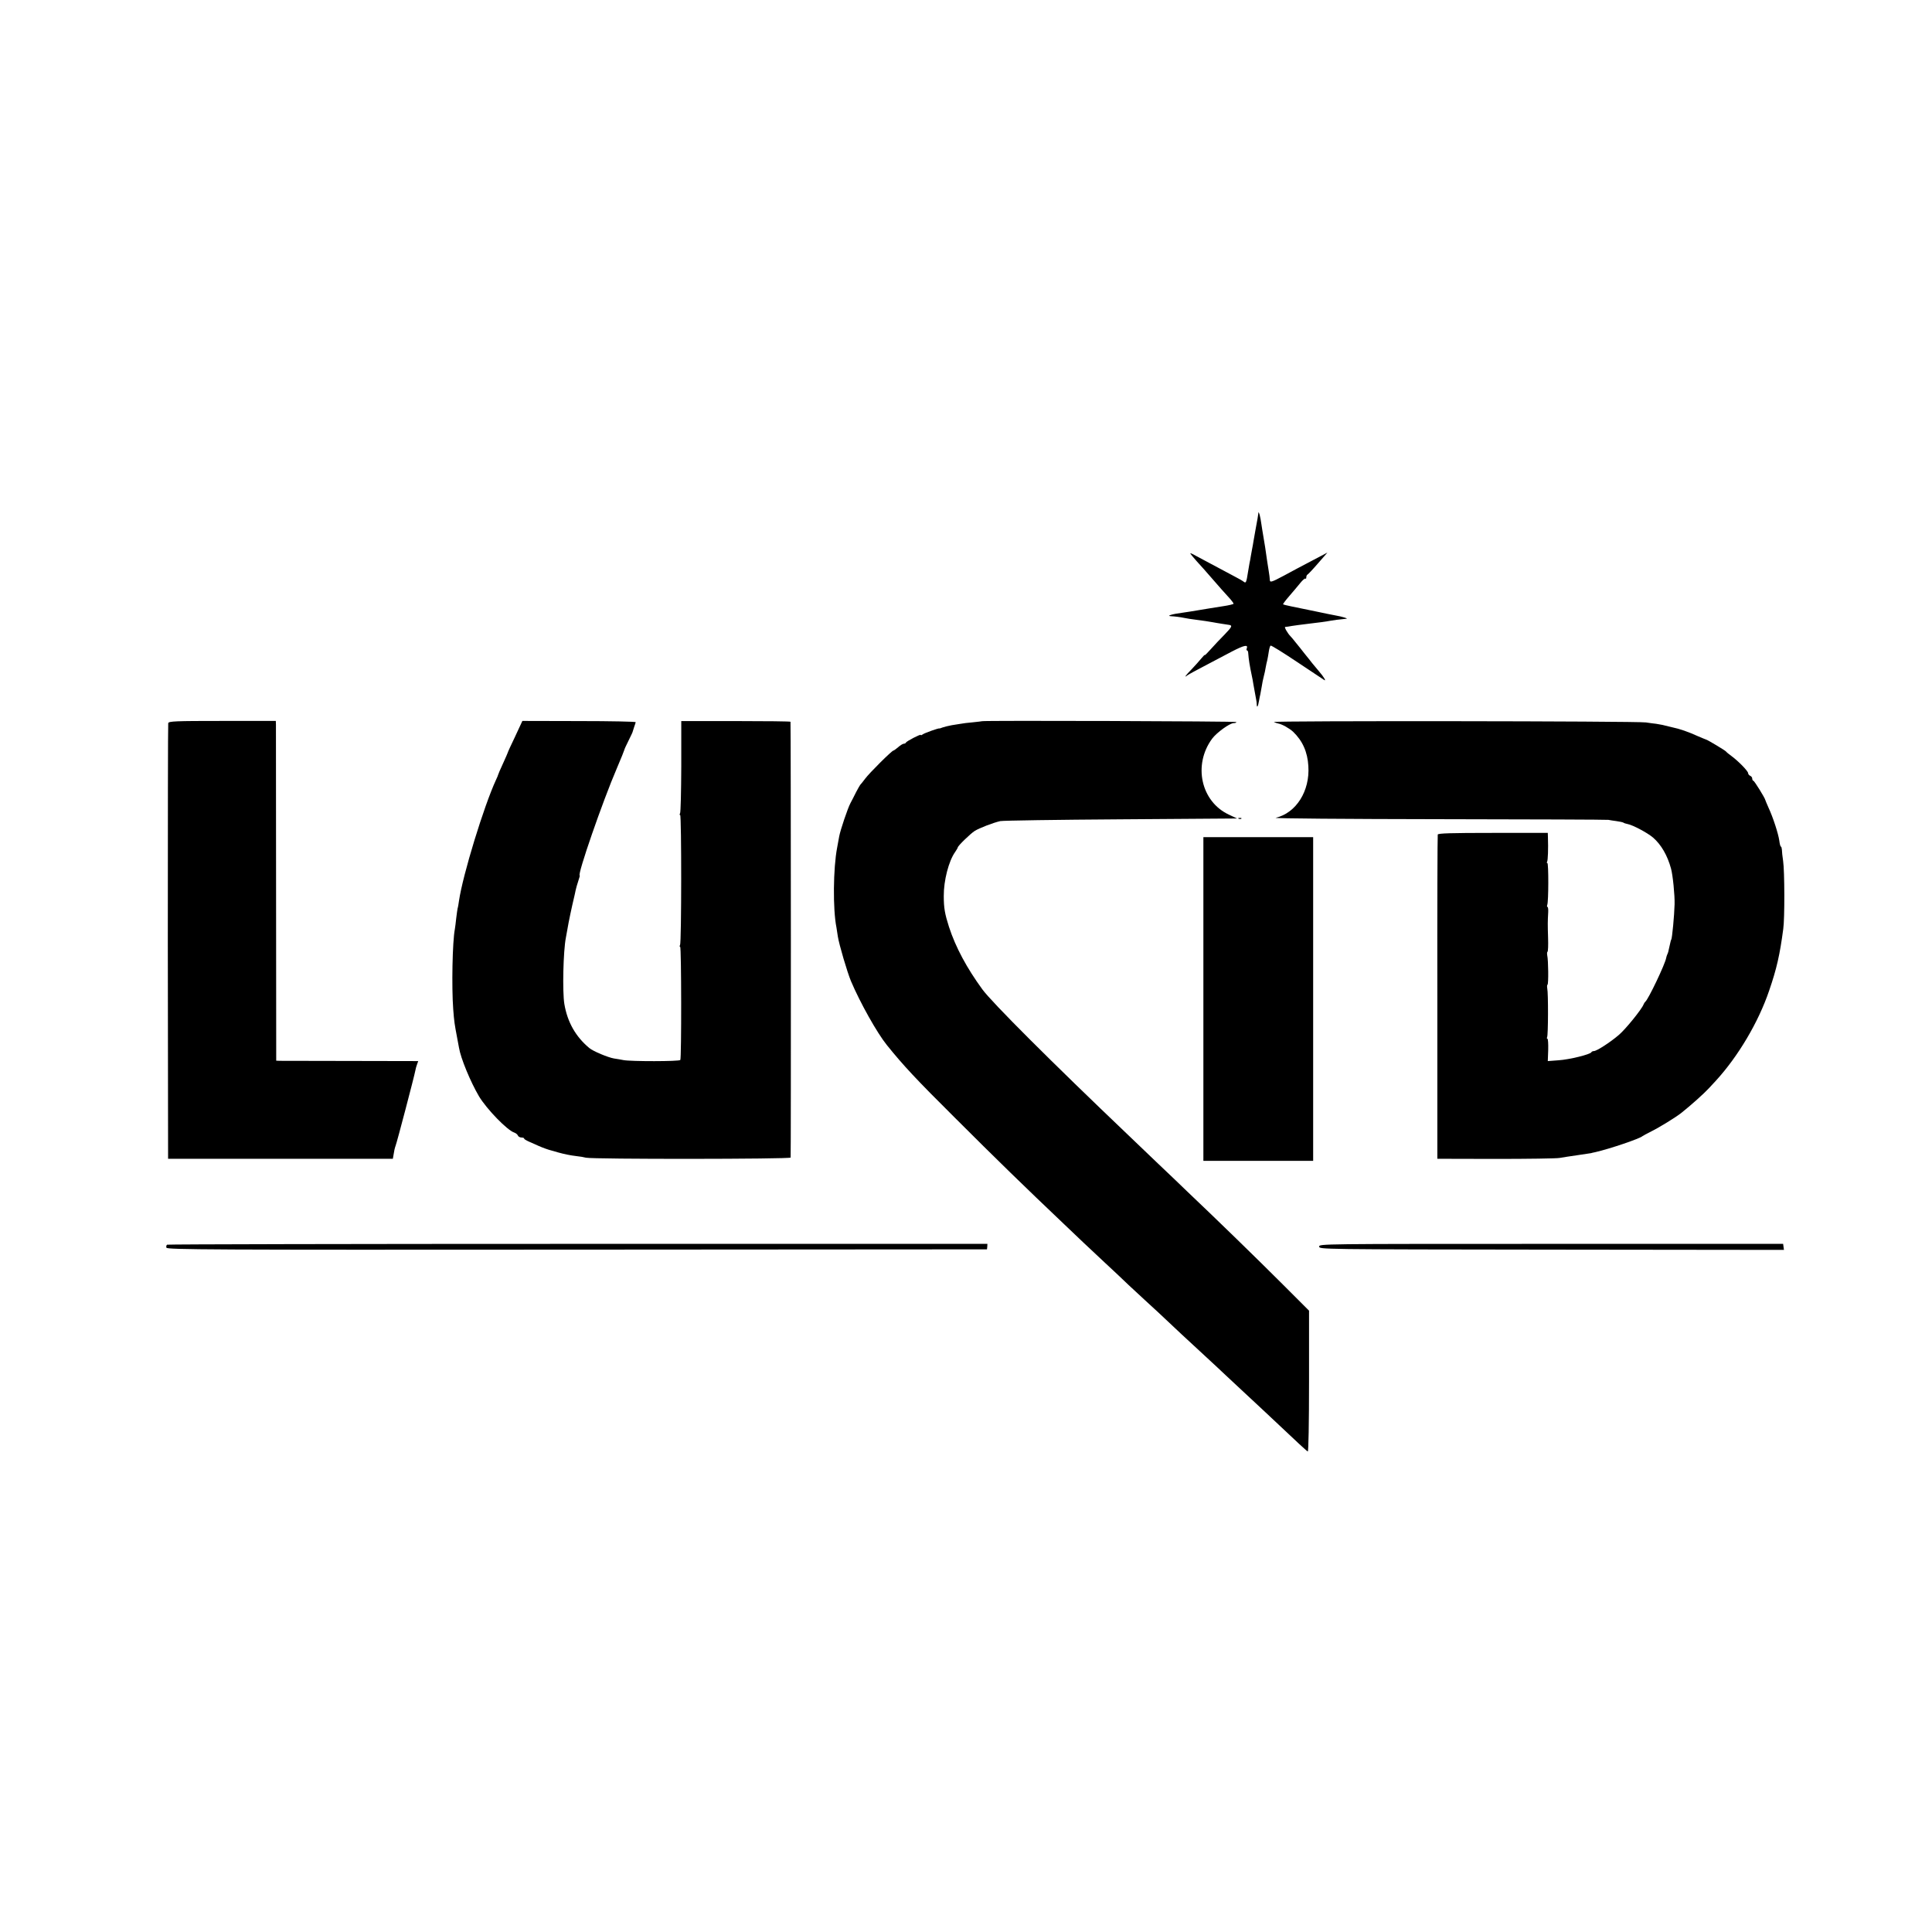 <?xml version="1.0" standalone="no"?>
<!DOCTYPE svg PUBLIC "-//W3C//DTD SVG 20010904//EN"
 "http://www.w3.org/TR/2001/REC-SVG-20010904/DTD/svg10.dtd">
<svg version="1.0" xmlns="http://www.w3.org/2000/svg"
 width="1408pt" height="1408pt" viewBox="0 0 1408 1408"
 preserveAspectRatio="xMidYMid meet">
<g transform="translate(0,1408) scale(0.1,-0.1)"
fill="#000000" stroke="none">
<path d="M9170 10335 c-3 -21 -4 -30 -20 -115 -5 -30 -12 -68 -15 -85 -2 -16
-7 -40 -9 -51 -2 -12 -7 -37 -10 -55 -3 -19 -7 -43 -10 -54 -2 -11 -7 -40 -11
-65 -11 -72 -15 -82 -29 -71 -7 6 -37 24 -67 39 -164 87 -248 132 -283 151
-21 12 -40 21 -41 19 -2 -2 20 -29 48 -60 29 -31 72 -80 97 -109 53 -61 116
-133 148 -167 12 -14 22 -28 22 -32 0 -3 -35 -12 -77 -18 -90 -14 -124 -20
-173 -28 -44 -8 -88 -14 -120 -19 -79 -10 -124 -24 -84 -26 23 -1 59 -5 99
-13 17 -4 48 -8 70 -11 62 -8 109 -15 135 -20 13 -3 42 -7 65 -11 22 -3 45 -7
52 -8 27 -4 21 -15 -33 -71 -31 -31 -76 -79 -100 -106 -24 -27 -44 -47 -44
-43 0 4 -12 -9 -27 -27 -16 -19 -47 -54 -70 -78 -41 -41 -58 -65 -30 -43 6 5
62 36 122 67 61 32 152 80 203 107 89 46 120 53 108 22 -3 -8 -2 -14 2 -14 5
0 9 -10 9 -22 3 -43 11 -92 26 -163 3 -11 8 -40 12 -65 8 -47 15 -85 20 -110
2 -8 4 -24 4 -34 1 -28 9 -16 16 24 3 19 8 42 10 50 2 8 6 33 10 55 3 22 10
56 15 75 5 19 12 49 14 65 3 17 8 41 12 55 3 14 8 42 11 63 3 21 9 40 13 42 4
3 91 -51 194 -120 102 -68 191 -127 197 -131 16 -10 -4 24 -38 63 -15 18 -38
45 -50 60 -12 16 -37 47 -55 69 -18 23 -46 59 -63 79 -16 21 -35 43 -41 49
-21 22 -46 66 -38 67 5 0 16 2 24 3 17 4 123 18 160 22 52 6 116 14 145 20 28
5 58 9 110 14 16 1 14 3 -8 10 -15 5 -42 11 -60 14 -18 3 -86 17 -152 31 -66
14 -145 30 -175 36 -30 6 -57 13 -59 15 -2 2 18 29 45 60 27 31 63 74 80 95
17 21 34 36 38 32 3 -3 6 1 6 9 0 9 4 18 8 20 5 2 40 39 77 82 l69 79 -114
-60 c-63 -33 -154 -81 -201 -107 -96 -51 -105 -54 -105 -28 0 9 -4 37 -8 62
-4 25 -9 56 -11 70 -4 35 -25 170 -31 200 -3 14 -7 45 -11 69 -3 24 -9 55 -13
70 -7 21 -9 23 -10 6z"/>
<path d="M1226 8810 c-2 -8 -3 -726 -3 -1595 l2 -1580 819 0 819 0 4 23 c5 34
10 56 16 72 9 21 137 509 143 544 3 16 9 39 14 51 l8 22 -491 1 c-271 0 -504
1 -518 1 l-26 1 -1 1213 c0 666 -1 1223 -1 1237 l-1 26 -390 0 c-343 0 -390
-2 -394 -16z"/>
<path d="M3754 8712 c-30 -62 -54 -115 -54 -118 0 -2 -16 -38 -35 -80 -19 -41
-35 -78 -35 -81 0 -3 -7 -19 -15 -36 -88 -190 -242 -692 -270 -882 -3 -22 -7
-47 -10 -55 -2 -8 -6 -40 -10 -71 -3 -31 -8 -67 -10 -80 -18 -92 -24 -423 -12
-584 7 -92 10 -110 28 -205 6 -30 12 -64 14 -75 12 -76 84 -250 146 -355 56
-93 206 -248 257 -264 11 -4 23 -13 26 -21 3 -8 15 -15 26 -15 11 0 20 -3 20
-8 0 -4 15 -13 33 -21 17 -8 50 -22 72 -32 34 -15 74 -29 95 -34 3 -1 23 -6
45 -13 51 -14 90 -22 140 -28 21 -2 51 -7 65 -11 49 -12 1489 -11 1492 1 3 9
2 3162 -1 3176 -1 3 -180 5 -398 5 l-398 0 0 -330 c-1 -182 -4 -336 -9 -343
-4 -6 -4 -12 1 -12 10 0 10 -931 -1 -948 -4 -6 -4 -12 1 -12 9 0 10 -810 1
-825 -7 -11 -361 -11 -413 -1 -16 3 -48 9 -70 12 -43 7 -153 53 -180 76 -100
83 -160 190 -182 321 -15 90 -8 387 11 483 2 12 7 37 10 55 10 62 34 173 51
244 3 11 7 32 10 46 3 14 11 44 19 67 8 23 13 42 11 42 -20 0 167 541 271 782
30 70 54 130 54 133 0 3 13 33 30 66 16 33 30 61 30 64 1 3 6 18 11 35 6 16
11 33 12 37 1 4 -184 8 -412 8 l-414 1 -53 -114z"/>
<path d="M7157 8824 c-1 -1 -31 -4 -67 -8 -36 -3 -76 -8 -90 -11 -13 -2 -42
-7 -63 -10 -22 -4 -51 -11 -66 -16 -14 -6 -26 -9 -26 -8 0 5 -111 -34 -122
-44 -7 -5 -13 -7 -13 -3 0 8 -104 -46 -108 -56 -2 -5 -9 -8 -15 -8 -7 0 -25
-11 -41 -25 -16 -14 -32 -25 -35 -25 -11 0 -176 -164 -206 -205 -17 -22 -32
-42 -36 -45 -3 -3 -16 -27 -30 -53 -13 -27 -32 -63 -41 -80 -20 -37 -74 -198
-82 -242 -3 -17 -10 -53 -15 -82 -29 -150 -32 -450 -5 -583 2 -14 7 -43 10
-65 9 -58 69 -262 96 -326 67 -158 190 -377 261 -465 120 -149 214 -250 495
-529 303 -303 515 -509 791 -771 57 -55 123 -117 146 -139 23 -22 95 -89 160
-150 65 -60 141 -132 170 -160 29 -27 90 -84 135 -125 45 -41 106 -97 135
-125 29 -27 81 -76 116 -109 35 -32 113 -104 173 -160 60 -55 126 -117 146
-136 112 -104 258 -240 295 -275 249 -235 298 -280 306 -283 5 -2 9 206 9 511
l0 515 -203 203 c-176 176 -474 466 -684 665 -34 33 -134 129 -224 214 -89 85
-183 175 -209 200 -553 527 -991 964 -1061 1060 -113 155 -194 305 -243 455
-30 94 -38 137 -38 225 -1 111 36 256 83 321 10 15 19 30 19 33 0 11 93 101
123 120 33 21 137 61 187 72 19 4 415 10 880 13 l845 6 -59 28 c-204 95 -263
363 -122 554 34 45 128 113 157 113 11 0 19 3 19 8 0 6 -1846 12 -1853 6z"/>
<path d="M9284 8818 c8 -4 22 -9 32 -11 28 -5 79 -34 107 -59 70 -67 106 -148
112 -251 12 -182 -89 -342 -238 -377 -18 -5 517 -9 1188 -10 671 -1 1228 -3
1237 -5 9 -2 35 -6 58 -9 23 -3 45 -8 51 -11 5 -4 18 -8 29 -10 39 -7 146 -64
187 -99 59 -51 105 -130 131 -226 13 -46 28 -195 26 -260 -2 -82 -18 -249 -24
-257 -3 -4 -5 -13 -15 -58 -4 -22 -10 -44 -14 -50 -3 -5 -6 -17 -8 -25 -7 -45
-131 -304 -152 -320 -4 -3 -10 -12 -13 -20 -13 -35 -132 -182 -181 -223 -63
-54 -161 -117 -181 -117 -8 0 -16 -4 -18 -8 -6 -16 -161 -54 -239 -59 l-79 -6
3 82 c1 44 -1 81 -6 81 -4 0 -5 5 -2 11 8 12 9 323 1 356 -2 13 -2 24 2 27 8
5 6 178 -2 213 -2 13 -2 24 2 27 4 2 6 48 4 103 -3 97 -3 114 1 186 1 20 -1
37 -5 37 -4 0 -5 7 -2 15 10 24 10 305 1 305 -5 0 -5 5 -2 10 6 9 9 96 6 178
l-1 32 -399 0 c-310 0 -400 -3 -403 -12 -2 -7 -4 -542 -3 -1188 l0 -1175 425
-1 c234 0 443 3 465 7 22 4 81 13 130 20 50 7 95 14 100 15 6 2 19 5 30 7 106
24 329 100 345 117 3 3 32 18 65 35 57 28 179 103 219 135 73 58 166 142 200
179 23 24 46 49 51 55 162 177 310 426 388 656 55 160 78 261 103 450 11 76
10 422 -1 495 -5 33 -9 70 -9 83 -1 12 -4 22 -7 22 -4 0 -9 20 -12 44 -7 50
-45 168 -79 241 -12 28 -23 52 -23 55 -2 14 -80 140 -87 140 -4 0 -8 7 -8 15
0 9 -7 18 -15 21 -8 4 -15 12 -15 19 0 15 -69 86 -120 124 -19 14 -38 29 -41
34 -6 8 -138 87 -145 87 -2 0 -27 11 -56 23 -75 34 -135 55 -193 67 -27 7 -59
14 -70 17 -11 2 -31 6 -45 8 -14 1 -47 6 -75 10 -66 10 -2728 13 -2711 3z"/>
<path d="M9028 8113 c7 -3 16 -2 19 1 4 3 -2 6 -13 5 -11 0 -14 -3 -6 -6z"/>
<path d="M8770 6800 l0 -1180 400 0 400 0 0 1180 0 1179 -400 0 -400 0 0
-1179z"/>
<path d="M1218 5009 c-6 -4 -8 -14 -5 -22 5 -14 304 -16 2993 -14 l2987 2 2
20 1 20 -2983 0 c-1641 0 -2989 -3 -2995 -6z"/>
<path d="M9614 4995 c1 -20 4 -20 1694 -22 l1693 -2 -3 22 -3 22 -1691 0
c-1690 0 -1691 0 -1690 -20z"/>
</g>
</svg>
